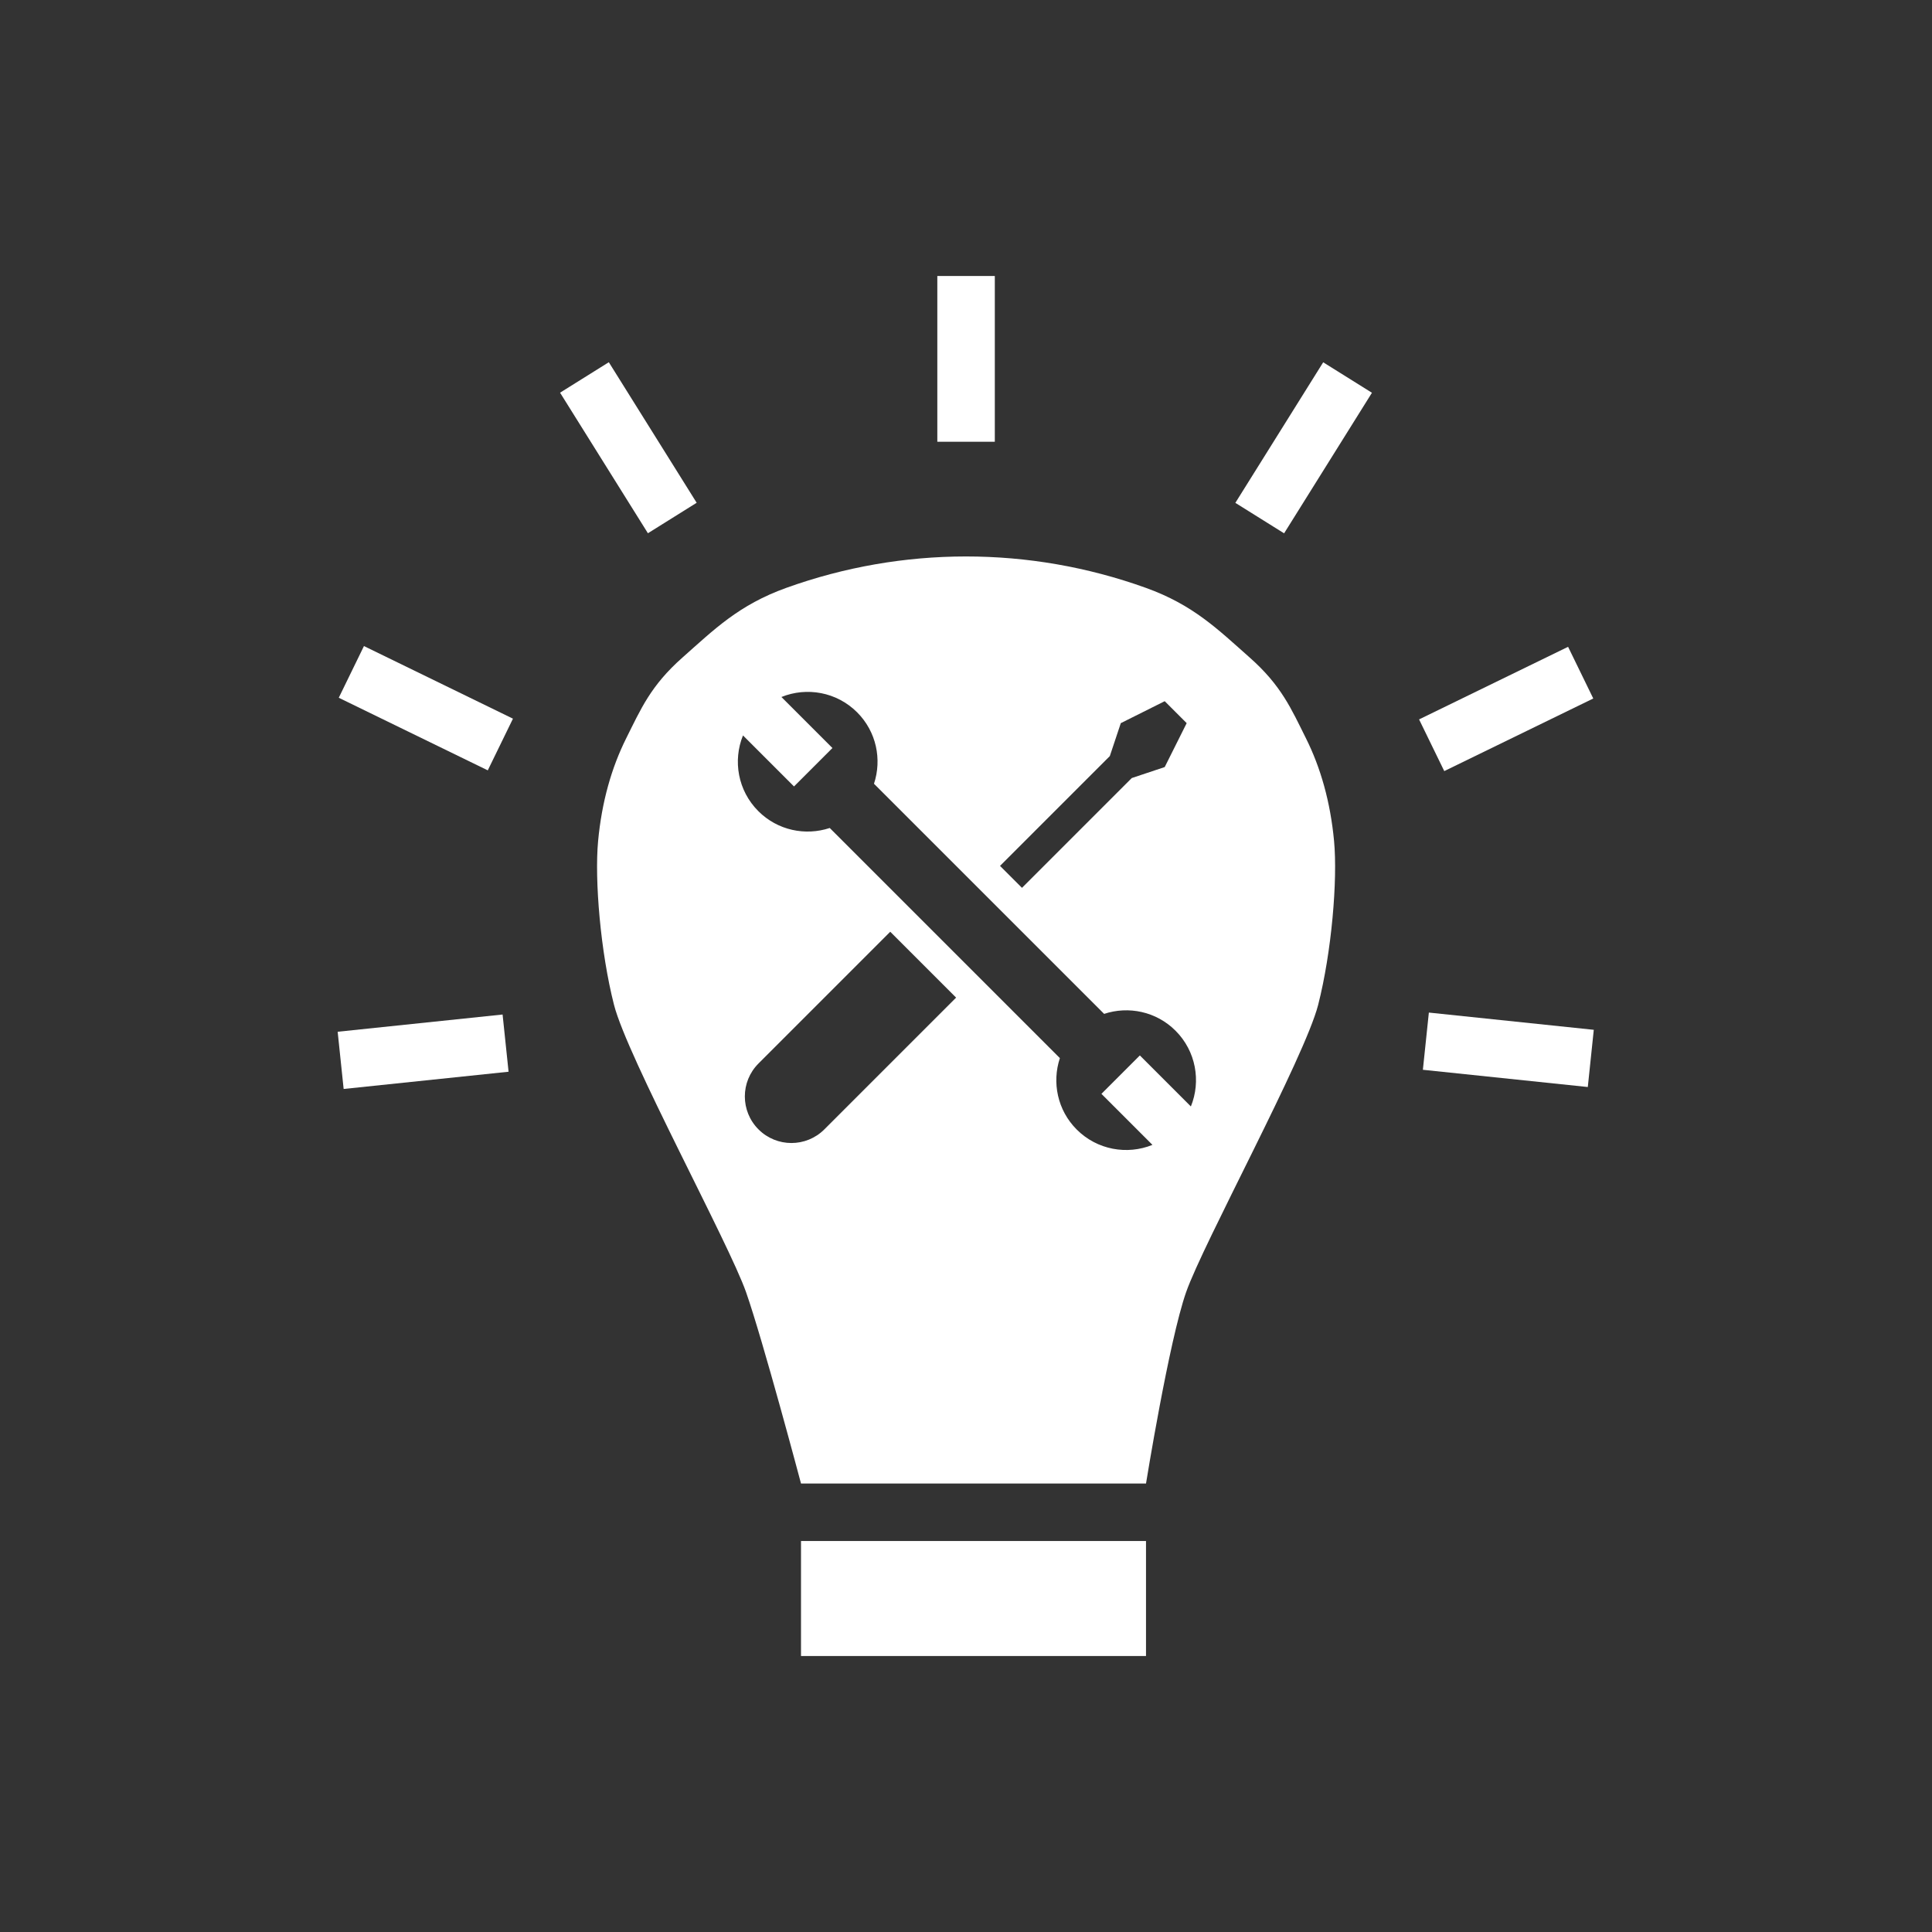 <?xml version="1.0" encoding="iso-8859-1"?>
<!-- Generator: Adobe Illustrator 25.2.1, SVG Export Plug-In . SVG Version: 6.00 Build 0)  -->
<svg version="1.1" xmlns="http://www.w3.org/2000/svg" xmlns:xlink="http://www.w3.org/1999/xlink" x="0px" y="0px"
	 viewBox="0 0 119.055 119.055" style="enable-background:new 0 0 119.055 119.055;" xml:space="preserve">
<rect x="0" y="0" width="119.055" height="119.055" fill="#333333" stroke="none"/>
<g id="background" style="display:none;">
	<rect x="0" y="0" style="display:inline;fill:#007CBC;" width="119.055" height="119.055"/>
</g>
<g id="icon">
</g>
<g id="Ebene_4">
	<g>
		<rect x="49.36" y="94.961" style="fill:#FFFFFF;" width="21.26" height="7.087"/>
		<path style="fill:#FFFFFF;" d="M80.475,45.492c-0.904-1.809-1.507-3.241-3.467-4.974c-1.96-1.733-3.467-3.241-6.408-4.297
			c-7.19-2.58-14.981-2.568-22.137,0.001c-2.939,1.055-4.447,2.562-6.406,4.296c-1.96,1.733-2.562,3.165-3.467,4.974
			c-0.904,1.809-1.507,3.919-1.733,6.331c-0.226,2.412,0.151,6.858,0.98,10.099c0.829,3.241,7.084,14.696,8.139,17.711
			c1.055,3.015,3.384,11.785,3.384,11.785h10.173h11.087c0,0,1.414-8.77,2.469-11.785c1.055-3.015,7.31-14.47,8.139-17.711
			c0.829-3.241,1.206-7.687,0.98-10.099C81.982,49.411,81.379,47.3,80.475,45.492z M73.126,44.562l-1.353,2.706l-2.03,0.677
			l-6.766,6.766l-1.353-1.353l6.766-6.766l0,0l0.677-2.03l2.706-1.353L73.126,44.562z M50.799,69.595
			c-1.121,1.121-2.938,1.121-4.059,0c-1.121-1.121-1.121-2.938,0-4.059l8.119-8.119l4.059,4.059L50.799,69.595z M73.385,68.182
			l-3.144-3.144l-2.368,2.368l3.144,3.144c-1.555,0.631-3.405,0.316-4.666-0.945c-1.191-1.191-1.534-2.904-1.038-4.401
			L51.131,51.023c-1.497,0.496-3.21,0.153-4.401-1.038c-1.262-1.262-1.577-3.111-0.945-4.666l3.144,3.144l2.368-2.368l-3.144-3.144
			c1.555-0.631,3.405-0.316,4.666,0.945c1.191,1.191,1.534,2.904,1.038,4.401l14.182,14.181c1.497-0.496,3.21-0.153,4.401,1.038
			C73.701,64.777,74.016,66.627,73.385,68.182z"/>
		<rect x="57.76" y="17.008" style="fill:#FFFFFF;" width="3.543" height="10.214"/>
		
			<rect x="36.95" y="22.487" transform="matrix(0.848 -0.53 0.53 0.848 -8.739 24.713)" style="fill:#FFFFFF;" width="3.543" height="10.214"/>
		
			<rect x="24.471" y="38.55" transform="matrix(0.438 -0.899 0.899 0.438 -24.499 48.112)" style="fill:#FFFFFF;" width="3.543" height="10.214"/>
		
			<rect x="20.985" y="62.997" transform="matrix(0.995 -0.104 0.104 0.995 -6.624 3.08)" style="fill:#FFFFFF;" width="10.214" height="3.543"/>
		
			<rect x="75.227" y="25.822" transform="matrix(0.53 -0.848 0.848 0.53 14.358 81.094)" style="fill:#FFFFFF;" width="10.214" height="3.543"/>
		
			<rect x="87.705" y="41.885" transform="matrix(0.899 -0.438 0.438 0.899 -9.745 45.092)" style="fill:#FFFFFF;" width="10.214" height="3.543"/>
		
			<rect x="91.192" y="59.662" transform="matrix(0.104 -0.995 0.995 0.104 18.834 150.454)" style="fill:#FFFFFF;" width="3.543" height="10.214"/>
	</g>
</g>
<g id="grid" style="display:none;">
	
		<line style="display:inline;fill:none;stroke:#FFFFFF;stroke-width:0.1;stroke-miterlimit:10;" x1="0" y1="0" x2="0" y2="119.055"/>
	
		<line style="display:inline;fill:none;stroke:#FFFFFF;stroke-width:0.1;stroke-miterlimit:10;" x1="2.835" y1="0" x2="2.835" y2="119.055"/>
	
		<line style="display:inline;fill:none;stroke:#FFFFFF;stroke-width:0.1;stroke-miterlimit:10;" x1="5.669" y1="0" x2="5.669" y2="119.055"/>
	
		<line style="display:inline;fill:none;stroke:#FFFFFF;stroke-width:0.1;stroke-miterlimit:10;" x1="8.504" y1="0" x2="8.504" y2="119.055"/>
	
		<line style="display:inline;fill:none;stroke:#FFFFFF;stroke-width:0.1;stroke-miterlimit:10;" x1="11.338" y1="0" x2="11.338" y2="119.055"/>
	
		<line style="display:inline;fill:none;stroke:#FFFFFF;stroke-width:0.1;stroke-miterlimit:10;" x1="14.173" y1="0" x2="14.173" y2="119.055"/>
	
		<line style="display:inline;fill:none;stroke:#FFFFFF;stroke-width:0.1;stroke-miterlimit:10;" x1="17.008" y1="0" x2="17.008" y2="119.055"/>
	
		<line style="display:inline;fill:none;stroke:#FFFFFF;stroke-width:0.1;stroke-miterlimit:10;" x1="19.842" y1="0" x2="19.842" y2="119.055"/>
	
		<line style="display:inline;fill:none;stroke:#FFFFFF;stroke-width:0.1;stroke-miterlimit:10;" x1="22.677" y1="0" x2="22.677" y2="119.055"/>
	
		<line style="display:inline;fill:none;stroke:#FFFFFF;stroke-width:0.1;stroke-miterlimit:10;" x1="25.512" y1="0" x2="25.512" y2="119.055"/>
	
		<line style="display:inline;fill:none;stroke:#FFFFFF;stroke-width:0.1;stroke-miterlimit:10;" x1="28.346" y1="0" x2="28.346" y2="119.055"/>
	
		<line style="display:inline;fill:none;stroke:#FFFFFF;stroke-width:0.1;stroke-miterlimit:10;" x1="31.181" y1="0" x2="31.181" y2="119.055"/>
	
		<line style="display:inline;fill:none;stroke:#FFFFFF;stroke-width:0.1;stroke-miterlimit:10;" x1="34.016" y1="0" x2="34.016" y2="119.055"/>
	
		<line style="display:inline;fill:none;stroke:#FFFFFF;stroke-width:0.1;stroke-miterlimit:10;" x1="36.85" y1="0" x2="36.85" y2="119.055"/>
	
		<line style="display:inline;fill:none;stroke:#FFFFFF;stroke-width:0.1;stroke-miterlimit:10;" x1="39.685" y1="0" x2="39.685" y2="119.055"/>
	
		<line style="display:inline;fill:none;stroke:#FFFFFF;stroke-width:0.1;stroke-miterlimit:10;" x1="42.52" y1="0" x2="42.52" y2="119.055"/>
	
		<line style="display:inline;fill:none;stroke:#FFFFFF;stroke-width:0.1;stroke-miterlimit:10;" x1="45.354" y1="0" x2="45.354" y2="119.055"/>
	
		<line style="display:inline;fill:none;stroke:#FFFFFF;stroke-width:0.1;stroke-miterlimit:10;" x1="48.189" y1="0" x2="48.189" y2="119.055"/>
	
		<line style="display:inline;fill:none;stroke:#FFFFFF;stroke-width:0.1;stroke-miterlimit:10;" x1="51.024" y1="0" x2="51.024" y2="119.055"/>
	
		<line style="display:inline;fill:none;stroke:#FFFFFF;stroke-width:0.1;stroke-miterlimit:10;" x1="53.858" y1="0" x2="53.858" y2="119.055"/>
	
		<line style="display:inline;fill:none;stroke:#FFFFFF;stroke-width:0.1;stroke-miterlimit:10;" x1="56.693" y1="0" x2="56.693" y2="119.055"/>
	
		<line style="display:inline;fill:none;stroke:#FFFFFF;stroke-width:0.1;stroke-miterlimit:10;" x1="59.528" y1="0" x2="59.528" y2="119.055"/>
	
		<line style="display:inline;fill:none;stroke:#FFFFFF;stroke-width:0.1;stroke-miterlimit:10;" x1="62.362" y1="0" x2="62.362" y2="119.055"/>
	
		<line style="display:inline;fill:none;stroke:#FFFFFF;stroke-width:0.1;stroke-miterlimit:10;" x1="65.197" y1="0" x2="65.197" y2="119.055"/>
	
		<line style="display:inline;fill:none;stroke:#FFFFFF;stroke-width:0.1;stroke-miterlimit:10;" x1="68.032" y1="0" x2="68.032" y2="119.055"/>
	
		<line style="display:inline;fill:none;stroke:#FFFFFF;stroke-width:0.1;stroke-miterlimit:10;" x1="70.866" y1="0" x2="70.866" y2="119.055"/>
	
		<line style="display:inline;fill:none;stroke:#FFFFFF;stroke-width:0.1;stroke-miterlimit:10;" x1="73.701" y1="0" x2="73.701" y2="119.055"/>
	
		<line style="display:inline;fill:none;stroke:#FFFFFF;stroke-width:0.1;stroke-miterlimit:10;" x1="76.535" y1="0" x2="76.535" y2="119.055"/>
	
		<line style="display:inline;fill:none;stroke:#FFFFFF;stroke-width:0.1;stroke-miterlimit:10;" x1="79.37" y1="0" x2="79.37" y2="119.055"/>
	
		<line style="display:inline;fill:none;stroke:#FFFFFF;stroke-width:0.1;stroke-miterlimit:10;" x1="82.205" y1="0" x2="82.205" y2="119.055"/>
	
		<line style="display:inline;fill:none;stroke:#FFFFFF;stroke-width:0.1;stroke-miterlimit:10;" x1="85.039" y1="0" x2="85.039" y2="119.055"/>
	
		<line style="display:inline;fill:none;stroke:#FFFFFF;stroke-width:0.1;stroke-miterlimit:10;" x1="87.874" y1="0" x2="87.874" y2="119.055"/>
	
		<line style="display:inline;fill:none;stroke:#FFFFFF;stroke-width:0.1;stroke-miterlimit:10;" x1="90.709" y1="0" x2="90.709" y2="119.055"/>
	
		<line style="display:inline;fill:none;stroke:#FFFFFF;stroke-width:0.1;stroke-miterlimit:10;" x1="93.543" y1="0" x2="93.543" y2="119.055"/>
	
		<line style="display:inline;fill:none;stroke:#FFFFFF;stroke-width:0.1;stroke-miterlimit:10;" x1="96.378" y1="0" x2="96.378" y2="119.055"/>
	
		<line style="display:inline;fill:none;stroke:#FFFFFF;stroke-width:0.1;stroke-miterlimit:10;" x1="99.213" y1="0" x2="99.213" y2="119.055"/>
	
		<line style="display:inline;fill:none;stroke:#FFFFFF;stroke-width:0.1;stroke-miterlimit:10;" x1="102.047" y1="0" x2="102.047" y2="119.055"/>
	
		<line style="display:inline;fill:none;stroke:#FFFFFF;stroke-width:0.1;stroke-miterlimit:10;" x1="104.882" y1="0" x2="104.882" y2="119.055"/>
	
		<line style="display:inline;fill:none;stroke:#FFFFFF;stroke-width:0.1;stroke-miterlimit:10;" x1="107.717" y1="0" x2="107.717" y2="119.055"/>
	
		<line style="display:inline;fill:none;stroke:#FFFFFF;stroke-width:0.1;stroke-miterlimit:10;" x1="110.551" y1="0" x2="110.551" y2="119.055"/>
	
		<line style="display:inline;fill:none;stroke:#FFFFFF;stroke-width:0.1;stroke-miterlimit:10;" x1="113.386" y1="0" x2="113.386" y2="119.055"/>
	
		<line style="display:inline;fill:none;stroke:#FFFFFF;stroke-width:0.1;stroke-miterlimit:10;" x1="116.221" y1="0" x2="116.221" y2="119.055"/>
	
		<line style="display:inline;fill:none;stroke:#FFFFFF;stroke-width:0.1;stroke-miterlimit:10;" x1="119.055" y1="0" x2="119.055" y2="119.055"/>
	<rect style="display:inline;fill:none;" width="119.055" height="119.055"/>
	
		<line style="display:inline;fill:none;stroke:#FFFFFF;stroke-width:0.1;stroke-miterlimit:10;" x1="0" y1="0" x2="0" y2="119.055"/>
	
		<line style="display:inline;fill:none;stroke:#FFFFFF;stroke-width:0.1;stroke-miterlimit:10;" x1="2.835" y1="0" x2="2.835" y2="119.055"/>
	
		<line style="display:inline;fill:none;stroke:#FFFFFF;stroke-width:0.1;stroke-miterlimit:10;" x1="5.669" y1="0" x2="5.669" y2="119.055"/>
	
		<line style="display:inline;fill:none;stroke:#FFFFFF;stroke-width:0.1;stroke-miterlimit:10;" x1="8.504" y1="0" x2="8.504" y2="119.055"/>
	
		<line style="display:inline;fill:none;stroke:#FFFFFF;stroke-width:0.5;stroke-miterlimit:10;" x1="11.338" y1="0" x2="11.338" y2="119.055"/>
	
		<line style="display:inline;fill:none;stroke:#FFFFFF;stroke-width:0.1;stroke-miterlimit:10;" x1="14.173" y1="0" x2="14.173" y2="119.055"/>
	
		<line style="display:inline;fill:none;stroke:#FFFFFF;stroke-width:0.1;stroke-miterlimit:10;" x1="17.008" y1="0" x2="17.008" y2="119.055"/>
	
		<line style="display:inline;fill:none;stroke:#FFFFFF;stroke-width:0.1;stroke-miterlimit:10;" x1="19.842" y1="0" x2="19.842" y2="119.055"/>
	
		<line style="display:inline;fill:none;stroke:#FFFFFF;stroke-width:0.1;stroke-miterlimit:10;" x1="22.677" y1="0" x2="22.677" y2="119.055"/>
	
		<line style="display:inline;fill:none;stroke:#FFFFFF;stroke-width:0.1;stroke-miterlimit:10;" x1="25.512" y1="0" x2="25.512" y2="119.055"/>
	
		<line style="display:inline;fill:none;stroke:#FFFFFF;stroke-width:0.1;stroke-miterlimit:10;" x1="28.346" y1="0" x2="28.346" y2="119.055"/>
	
		<line style="display:inline;fill:none;stroke:#FFFFFF;stroke-width:0.1;stroke-miterlimit:10;" x1="31.181" y1="0" x2="31.181" y2="119.055"/>
	
		<line style="display:inline;fill:none;stroke:#FFFFFF;stroke-width:0.1;stroke-miterlimit:10;" x1="34.016" y1="0" x2="34.016" y2="119.055"/>
	
		<line style="display:inline;fill:none;stroke:#FFFFFF;stroke-width:0.1;stroke-miterlimit:10;" x1="36.85" y1="0" x2="36.85" y2="119.055"/>
	
		<line style="display:inline;fill:none;stroke:#FFFFFF;stroke-width:0.1;stroke-miterlimit:10;" x1="39.685" y1="0" x2="39.685" y2="119.055"/>
	
		<line style="display:inline;fill:none;stroke:#FFFFFF;stroke-width:0.1;stroke-miterlimit:10;" x1="42.52" y1="0" x2="42.52" y2="119.055"/>
	
		<line style="display:inline;fill:none;stroke:#FFFFFF;stroke-width:0.1;stroke-miterlimit:10;" x1="45.354" y1="0" x2="45.354" y2="119.055"/>
	
		<line style="display:inline;fill:none;stroke:#FFFFFF;stroke-width:0.1;stroke-miterlimit:10;" x1="48.189" y1="0" x2="48.189" y2="119.055"/>
	
		<line style="display:inline;fill:none;stroke:#FFFFFF;stroke-width:0.1;stroke-miterlimit:10;" x1="51.024" y1="0" x2="51.024" y2="119.055"/>
	
		<line style="display:inline;fill:none;stroke:#FFFFFF;stroke-width:0.1;stroke-miterlimit:10;" x1="53.858" y1="0" x2="53.858" y2="119.055"/>
	
		<line style="display:inline;fill:none;stroke:#FFFFFF;stroke-width:0.1;stroke-miterlimit:10;" x1="56.693" y1="0" x2="56.693" y2="119.055"/>
	
		<line style="display:inline;fill:none;stroke:#FFFFFF;stroke-width:0.1;stroke-miterlimit:10;" x1="59.528" y1="0" x2="59.528" y2="119.055"/>
	
		<line style="display:inline;fill:none;stroke:#FFFFFF;stroke-width:0.1;stroke-miterlimit:10;" x1="62.362" y1="0" x2="62.362" y2="119.055"/>
	
		<line style="display:inline;fill:none;stroke:#FFFFFF;stroke-width:0.1;stroke-miterlimit:10;" x1="65.197" y1="0" x2="65.197" y2="119.055"/>
	
		<line style="display:inline;fill:none;stroke:#FFFFFF;stroke-width:0.1;stroke-miterlimit:10;" x1="68.032" y1="0" x2="68.032" y2="119.055"/>
	
		<line style="display:inline;fill:none;stroke:#FFFFFF;stroke-width:0.1;stroke-miterlimit:10;" x1="70.866" y1="0" x2="70.866" y2="119.055"/>
	
		<line style="display:inline;fill:none;stroke:#FFFFFF;stroke-width:0.1;stroke-miterlimit:10;" x1="73.701" y1="0" x2="73.701" y2="119.055"/>
	
		<line style="display:inline;fill:none;stroke:#FFFFFF;stroke-width:0.1;stroke-miterlimit:10;" x1="76.535" y1="0" x2="76.535" y2="119.055"/>
	
		<line style="display:inline;fill:none;stroke:#FFFFFF;stroke-width:0.1;stroke-miterlimit:10;" x1="79.37" y1="0" x2="79.37" y2="119.055"/>
	
		<line style="display:inline;fill:none;stroke:#FFFFFF;stroke-width:0.1;stroke-miterlimit:10;" x1="82.205" y1="0" x2="82.205" y2="119.055"/>
	
		<line style="display:inline;fill:none;stroke:#FFFFFF;stroke-width:0.1;stroke-miterlimit:10;" x1="85.039" y1="0" x2="85.039" y2="119.055"/>
	
		<line style="display:inline;fill:none;stroke:#FFFFFF;stroke-width:0.1;stroke-miterlimit:10;" x1="87.874" y1="0" x2="87.874" y2="119.055"/>
	
		<line style="display:inline;fill:none;stroke:#FFFFFF;stroke-width:0.1;stroke-miterlimit:10;" x1="90.709" y1="0" x2="90.709" y2="119.055"/>
	
		<line style="display:inline;fill:none;stroke:#FFFFFF;stroke-width:0.1;stroke-miterlimit:10;" x1="93.543" y1="0" x2="93.543" y2="119.055"/>
	
		<line style="display:inline;fill:none;stroke:#FFFFFF;stroke-width:0.1;stroke-miterlimit:10;" x1="96.378" y1="0" x2="96.378" y2="119.055"/>
	
		<line style="display:inline;fill:none;stroke:#FFFFFF;stroke-width:0.1;stroke-miterlimit:10;" x1="99.213" y1="0" x2="99.213" y2="119.055"/>
	
		<line style="display:inline;fill:none;stroke:#FFFFFF;stroke-width:0.1;stroke-miterlimit:10;" x1="102.047" y1="0" x2="102.047" y2="119.055"/>
	
		<line style="display:inline;fill:none;stroke:#FFFFFF;stroke-width:0.1;stroke-miterlimit:10;" x1="104.882" y1="0" x2="104.882" y2="119.055"/>
	
		<line style="display:inline;fill:none;stroke:#FFFFFF;stroke-width:0.5;stroke-miterlimit:10;" x1="107.717" y1="0" x2="107.717" y2="119.055"/>
	
		<line style="display:inline;fill:none;stroke:#FFFFFF;stroke-width:0.1;stroke-miterlimit:10;" x1="110.551" y1="0" x2="110.551" y2="119.055"/>
	
		<line style="display:inline;fill:none;stroke:#FFFFFF;stroke-width:0.1;stroke-miterlimit:10;" x1="113.386" y1="0" x2="113.386" y2="119.055"/>
	
		<line style="display:inline;fill:none;stroke:#FFFFFF;stroke-width:0.1;stroke-miterlimit:10;" x1="116.221" y1="0" x2="116.221" y2="119.055"/>
	
		<line style="display:inline;fill:none;stroke:#FFFFFF;stroke-width:0.1;stroke-miterlimit:10;" x1="119.055" y1="0" x2="119.055" y2="119.055"/>
	
		<line style="display:inline;fill:none;stroke:#FFFFFF;stroke-width:0.1;stroke-miterlimit:10;" x1="119.055" y1="0" x2="0" y2="0"/>
	
		<line style="display:inline;fill:none;stroke:#FFFFFF;stroke-width:0.1;stroke-miterlimit:10;" x1="119.055" y1="2.835" x2="0" y2="2.835"/>
	
		<line style="display:inline;fill:none;stroke:#FFFFFF;stroke-width:0.1;stroke-miterlimit:10;" x1="119.055" y1="5.669" x2="0" y2="5.669"/>
	
		<line style="display:inline;fill:none;stroke:#FFFFFF;stroke-width:0.1;stroke-miterlimit:10;" x1="119.055" y1="8.504" x2="0" y2="8.504"/>
	
		<line style="display:inline;fill:none;stroke:#FFFFFF;stroke-width:0.1;stroke-miterlimit:10;" x1="119.055" y1="11.339" x2="0" y2="11.338"/>
	
		<line style="display:inline;fill:none;stroke:#FFFFFF;stroke-width:0.1;stroke-miterlimit:10;" x1="119.055" y1="14.173" x2="0" y2="14.173"/>
	
		<line style="display:inline;fill:none;stroke:#FFFFFF;stroke-width:0.1;stroke-miterlimit:10;" x1="119.055" y1="17.008" x2="0" y2="17.008"/>
	
		<line style="display:inline;fill:none;stroke:#FFFFFF;stroke-width:0.1;stroke-miterlimit:10;" x1="119.055" y1="19.843" x2="0" y2="19.842"/>
	
		<line style="display:inline;fill:none;stroke:#FFFFFF;stroke-width:0.1;stroke-miterlimit:10;" x1="119.055" y1="22.677" x2="0" y2="22.677"/>
	
		<line style="display:inline;fill:none;stroke:#FFFFFF;stroke-width:0.1;stroke-miterlimit:10;" x1="119.055" y1="25.512" x2="0" y2="25.512"/>
	
		<line style="display:inline;fill:none;stroke:#FFFFFF;stroke-width:0.1;stroke-miterlimit:10;" x1="119.055" y1="28.346" x2="0" y2="28.346"/>
	
		<line style="display:inline;fill:none;stroke:#FFFFFF;stroke-width:0.1;stroke-miterlimit:10;" x1="119.055" y1="31.181" x2="0" y2="31.181"/>
	
		<line style="display:inline;fill:none;stroke:#FFFFFF;stroke-width:0.1;stroke-miterlimit:10;" x1="119.055" y1="34.016" x2="0" y2="34.016"/>
	
		<line style="display:inline;fill:none;stroke:#FFFFFF;stroke-width:0.1;stroke-miterlimit:10;" x1="119.055" y1="36.85" x2="0" y2="36.85"/>
	
		<line style="display:inline;fill:none;stroke:#FFFFFF;stroke-width:0.1;stroke-miterlimit:10;" x1="119.055" y1="39.685" x2="0" y2="39.685"/>
	
		<line style="display:inline;fill:none;stroke:#FFFFFF;stroke-width:0.1;stroke-miterlimit:10;" x1="119.055" y1="42.52" x2="0" y2="42.52"/>
	
		<line style="display:inline;fill:none;stroke:#FFFFFF;stroke-width:0.1;stroke-miterlimit:10;" x1="119.055" y1="45.354" x2="0" y2="45.354"/>
	
		<line style="display:inline;fill:none;stroke:#FFFFFF;stroke-width:0.1;stroke-miterlimit:10;" x1="119.055" y1="48.189" x2="0" y2="48.189"/>
	
		<line style="display:inline;fill:none;stroke:#FFFFFF;stroke-width:0.1;stroke-miterlimit:10;" x1="119.055" y1="51.024" x2="0" y2="51.024"/>
	
		<line style="display:inline;fill:none;stroke:#FFFFFF;stroke-width:0.1;stroke-miterlimit:10;" x1="119.055" y1="53.858" x2="0" y2="53.858"/>
	
		<line style="display:inline;fill:none;stroke:#FFFFFF;stroke-width:0.1;stroke-miterlimit:10;" x1="119.055" y1="56.693" x2="0" y2="56.693"/>
	
		<line style="display:inline;fill:none;stroke:#FFFFFF;stroke-width:0.1;stroke-miterlimit:10;" x1="119.055" y1="59.528" x2="0" y2="59.528"/>
	
		<line style="display:inline;fill:none;stroke:#FFFFFF;stroke-width:0.1;stroke-miterlimit:10;" x1="119.055" y1="62.362" x2="0" y2="62.362"/>
	
		<line style="display:inline;fill:none;stroke:#FFFFFF;stroke-width:0.1;stroke-miterlimit:10;" x1="119.055" y1="65.197" x2="0" y2="65.197"/>
	
		<line style="display:inline;fill:none;stroke:#FFFFFF;stroke-width:0.1;stroke-miterlimit:10;" x1="119.055" y1="68.032" x2="0" y2="68.032"/>
	
		<line style="display:inline;fill:none;stroke:#FFFFFF;stroke-width:0.1;stroke-miterlimit:10;" x1="119.055" y1="70.866" x2="0" y2="70.866"/>
	
		<line style="display:inline;fill:none;stroke:#FFFFFF;stroke-width:0.1;stroke-miterlimit:10;" x1="119.055" y1="73.701" x2="0" y2="73.701"/>
	
		<line style="display:inline;fill:none;stroke:#FFFFFF;stroke-width:0.1;stroke-miterlimit:10;" x1="119.055" y1="76.536" x2="0" y2="76.535"/>
	
		<line style="display:inline;fill:none;stroke:#FFFFFF;stroke-width:0.1;stroke-miterlimit:10;" x1="119.055" y1="79.37" x2="0" y2="79.37"/>
	
		<line style="display:inline;fill:none;stroke:#FFFFFF;stroke-width:0.1;stroke-miterlimit:10;" x1="119.055" y1="82.205" x2="0" y2="82.205"/>
	
		<line style="display:inline;fill:none;stroke:#FFFFFF;stroke-width:0.1;stroke-miterlimit:10;" x1="119.055" y1="85.039" x2="0" y2="85.039"/>
	
		<line style="display:inline;fill:none;stroke:#FFFFFF;stroke-width:0.1;stroke-miterlimit:10;" x1="119.055" y1="87.874" x2="0" y2="87.874"/>
	
		<line style="display:inline;fill:none;stroke:#FFFFFF;stroke-width:0.1;stroke-miterlimit:10;" x1="119.055" y1="90.709" x2="0" y2="90.709"/>
	
		<line style="display:inline;fill:none;stroke:#FFFFFF;stroke-width:0.1;stroke-miterlimit:10;" x1="119.055" y1="93.543" x2="0" y2="93.543"/>
	
		<line style="display:inline;fill:none;stroke:#FFFFFF;stroke-width:0.1;stroke-miterlimit:10;" x1="119.055" y1="96.378" x2="0" y2="96.378"/>
	
		<line style="display:inline;fill:none;stroke:#FFFFFF;stroke-width:0.1;stroke-miterlimit:10;" x1="119.055" y1="99.213" x2="0" y2="99.213"/>
	
		<line style="display:inline;fill:none;stroke:#FFFFFF;stroke-width:0.1;stroke-miterlimit:10;" x1="119.055" y1="102.047" x2="0" y2="102.047"/>
	
		<line style="display:inline;fill:none;stroke:#FFFFFF;stroke-width:0.1;stroke-miterlimit:10;" x1="119.055" y1="104.882" x2="0" y2="104.882"/>
	
		<line style="display:inline;fill:none;stroke:#FFFFFF;stroke-width:0.1;stroke-miterlimit:10;" x1="119.055" y1="107.717" x2="0" y2="107.717"/>
	
		<line style="display:inline;fill:none;stroke:#FFFFFF;stroke-width:0.1;stroke-miterlimit:10;" x1="119.055" y1="110.551" x2="0" y2="110.551"/>
	
		<line style="display:inline;fill:none;stroke:#FFFFFF;stroke-width:0.1;stroke-miterlimit:10;" x1="119.055" y1="113.386" x2="0" y2="113.386"/>
	
		<line style="display:inline;fill:none;stroke:#FFFFFF;stroke-width:0.1;stroke-miterlimit:10;" x1="119.055" y1="116.221" x2="0" y2="116.221"/>
	
		<line style="display:inline;fill:none;stroke:#FFFFFF;stroke-width:0.1;stroke-miterlimit:10;" x1="119.055" y1="119.055" x2="0" y2="119.055"/>
	<rect x="0" y="0" style="display:inline;fill:none;" width="119.055" height="119.055"/>
	
		<line style="display:inline;fill:none;stroke:#FFFFFF;stroke-width:0.1;stroke-miterlimit:10;" x1="119.055" y1="0" x2="0" y2="0"/>
	
		<line style="display:inline;fill:none;stroke:#FFFFFF;stroke-width:0.1;stroke-miterlimit:10;" x1="119.055" y1="2.835" x2="0" y2="2.835"/>
	
		<line style="display:inline;fill:none;stroke:#FFFFFF;stroke-width:0.1;stroke-miterlimit:10;" x1="119.055" y1="5.669" x2="0" y2="5.669"/>
	
		<line style="display:inline;fill:none;stroke:#FFFFFF;stroke-width:0.1;stroke-miterlimit:10;" x1="119.055" y1="8.504" x2="0" y2="8.504"/>
	
		<line style="display:inline;fill:none;stroke:#FFFFFF;stroke-width:0.5;stroke-miterlimit:10;" x1="119.055" y1="11.339" x2="0" y2="11.338"/>
	
		<line style="display:inline;fill:none;stroke:#FFFFFF;stroke-width:0.1;stroke-miterlimit:10;" x1="119.055" y1="14.173" x2="0" y2="14.173"/>
	
		<line style="display:inline;fill:none;stroke:#FFFFFF;stroke-width:0.1;stroke-miterlimit:10;" x1="119.055" y1="17.008" x2="0" y2="17.008"/>
	
		<line style="display:inline;fill:none;stroke:#FFFFFF;stroke-width:0.1;stroke-miterlimit:10;" x1="119.055" y1="19.843" x2="0" y2="19.842"/>
	
		<line style="display:inline;fill:none;stroke:#FFFFFF;stroke-width:0.1;stroke-miterlimit:10;" x1="119.055" y1="22.677" x2="0" y2="22.677"/>
	
		<line style="display:inline;fill:none;stroke:#FFFFFF;stroke-width:0.1;stroke-miterlimit:10;" x1="119.055" y1="25.512" x2="0" y2="25.512"/>
	
		<line style="display:inline;fill:none;stroke:#FFFFFF;stroke-width:0.1;stroke-miterlimit:10;" x1="119.055" y1="28.346" x2="0" y2="28.346"/>
	
		<line style="display:inline;fill:none;stroke:#FFFFFF;stroke-width:0.1;stroke-miterlimit:10;" x1="119.055" y1="31.181" x2="0" y2="31.181"/>
	
		<line style="display:inline;fill:none;stroke:#FFFFFF;stroke-width:0.1;stroke-miterlimit:10;" x1="119.055" y1="34.016" x2="0" y2="34.016"/>
	
		<line style="display:inline;fill:none;stroke:#FFFFFF;stroke-width:0.1;stroke-miterlimit:10;" x1="119.055" y1="36.85" x2="0" y2="36.85"/>
	
		<line style="display:inline;fill:none;stroke:#FFFFFF;stroke-width:0.1;stroke-miterlimit:10;" x1="119.055" y1="39.685" x2="0" y2="39.685"/>
	
		<line style="display:inline;fill:none;stroke:#FFFFFF;stroke-width:0.1;stroke-miterlimit:10;" x1="119.055" y1="42.52" x2="0" y2="42.52"/>
	
		<line style="display:inline;fill:none;stroke:#FFFFFF;stroke-width:0.1;stroke-miterlimit:10;" x1="119.055" y1="45.354" x2="0" y2="45.354"/>
	
		<line style="display:inline;fill:none;stroke:#FFFFFF;stroke-width:0.1;stroke-miterlimit:10;" x1="119.055" y1="48.189" x2="0" y2="48.189"/>
	
		<line style="display:inline;fill:none;stroke:#FFFFFF;stroke-width:0.1;stroke-miterlimit:10;" x1="119.055" y1="51.024" x2="0" y2="51.024"/>
	
		<line style="display:inline;fill:none;stroke:#FFFFFF;stroke-width:0.1;stroke-miterlimit:10;" x1="119.055" y1="53.858" x2="0" y2="53.858"/>
	
		<line style="display:inline;fill:none;stroke:#FFFFFF;stroke-width:0.1;stroke-miterlimit:10;" x1="119.055" y1="56.693" x2="0" y2="56.693"/>
	
		<line style="display:inline;fill:none;stroke:#FFFFFF;stroke-width:0.1;stroke-miterlimit:10;" x1="119.055" y1="59.528" x2="0" y2="59.528"/>
	
		<line style="display:inline;fill:none;stroke:#FFFFFF;stroke-width:0.1;stroke-miterlimit:10;" x1="119.055" y1="62.362" x2="0" y2="62.362"/>
	
		<line style="display:inline;fill:none;stroke:#FFFFFF;stroke-width:0.1;stroke-miterlimit:10;" x1="119.055" y1="65.197" x2="0" y2="65.197"/>
	
		<line style="display:inline;fill:none;stroke:#FFFFFF;stroke-width:0.1;stroke-miterlimit:10;" x1="119.055" y1="68.032" x2="0" y2="68.032"/>
	
		<line style="display:inline;fill:none;stroke:#FFFFFF;stroke-width:0.1;stroke-miterlimit:10;" x1="119.055" y1="70.866" x2="0" y2="70.866"/>
	
		<line style="display:inline;fill:none;stroke:#FFFFFF;stroke-width:0.1;stroke-miterlimit:10;" x1="119.055" y1="73.701" x2="0" y2="73.701"/>
	
		<line style="display:inline;fill:none;stroke:#FFFFFF;stroke-width:0.1;stroke-miterlimit:10;" x1="119.055" y1="76.536" x2="0" y2="76.535"/>
	
		<line style="display:inline;fill:none;stroke:#FFFFFF;stroke-width:0.1;stroke-miterlimit:10;" x1="119.055" y1="79.37" x2="0" y2="79.37"/>
	
		<line style="display:inline;fill:none;stroke:#FFFFFF;stroke-width:0.1;stroke-miterlimit:10;" x1="119.055" y1="82.205" x2="0" y2="82.205"/>
	
		<line style="display:inline;fill:none;stroke:#FFFFFF;stroke-width:0.1;stroke-miterlimit:10;" x1="119.055" y1="85.039" x2="0" y2="85.039"/>
	
		<line style="display:inline;fill:none;stroke:#FFFFFF;stroke-width:0.1;stroke-miterlimit:10;" x1="119.055" y1="87.874" x2="0" y2="87.874"/>
	
		<line style="display:inline;fill:none;stroke:#FFFFFF;stroke-width:0.1;stroke-miterlimit:10;" x1="119.055" y1="90.709" x2="0" y2="90.709"/>
	
		<line style="display:inline;fill:none;stroke:#FFFFFF;stroke-width:0.1;stroke-miterlimit:10;" x1="119.055" y1="93.543" x2="0" y2="93.543"/>
	
		<line style="display:inline;fill:none;stroke:#FFFFFF;stroke-width:0.1;stroke-miterlimit:10;" x1="119.055" y1="96.378" x2="0" y2="96.378"/>
	
		<line style="display:inline;fill:none;stroke:#FFFFFF;stroke-width:0.1;stroke-miterlimit:10;" x1="119.055" y1="99.213" x2="0" y2="99.213"/>
	
		<line style="display:inline;fill:none;stroke:#FFFFFF;stroke-width:0.1;stroke-miterlimit:10;" x1="119.055" y1="102.047" x2="0" y2="102.047"/>
	
		<line style="display:inline;fill:none;stroke:#FFFFFF;stroke-width:0.1;stroke-miterlimit:10;" x1="119.055" y1="104.882" x2="0" y2="104.882"/>
	
		<line style="display:inline;fill:none;stroke:#FFFFFF;stroke-width:0.5;stroke-miterlimit:10;" x1="119.055" y1="107.717" x2="0" y2="107.717"/>
	
		<line style="display:inline;fill:none;stroke:#FFFFFF;stroke-width:0.1;stroke-miterlimit:10;" x1="119.055" y1="110.551" x2="0" y2="110.551"/>
	
		<line style="display:inline;fill:none;stroke:#FFFFFF;stroke-width:0.1;stroke-miterlimit:10;" x1="119.055" y1="113.386" x2="0" y2="113.386"/>
	
		<line style="display:inline;fill:none;stroke:#FFFFFF;stroke-width:0.1;stroke-miterlimit:10;" x1="119.055" y1="116.221" x2="0" y2="116.221"/>
	
		<line style="display:inline;fill:none;stroke:#FFFFFF;stroke-width:0.1;stroke-miterlimit:10;" x1="119.055" y1="119.055" x2="0" y2="119.055"/>
</g>
</svg>
